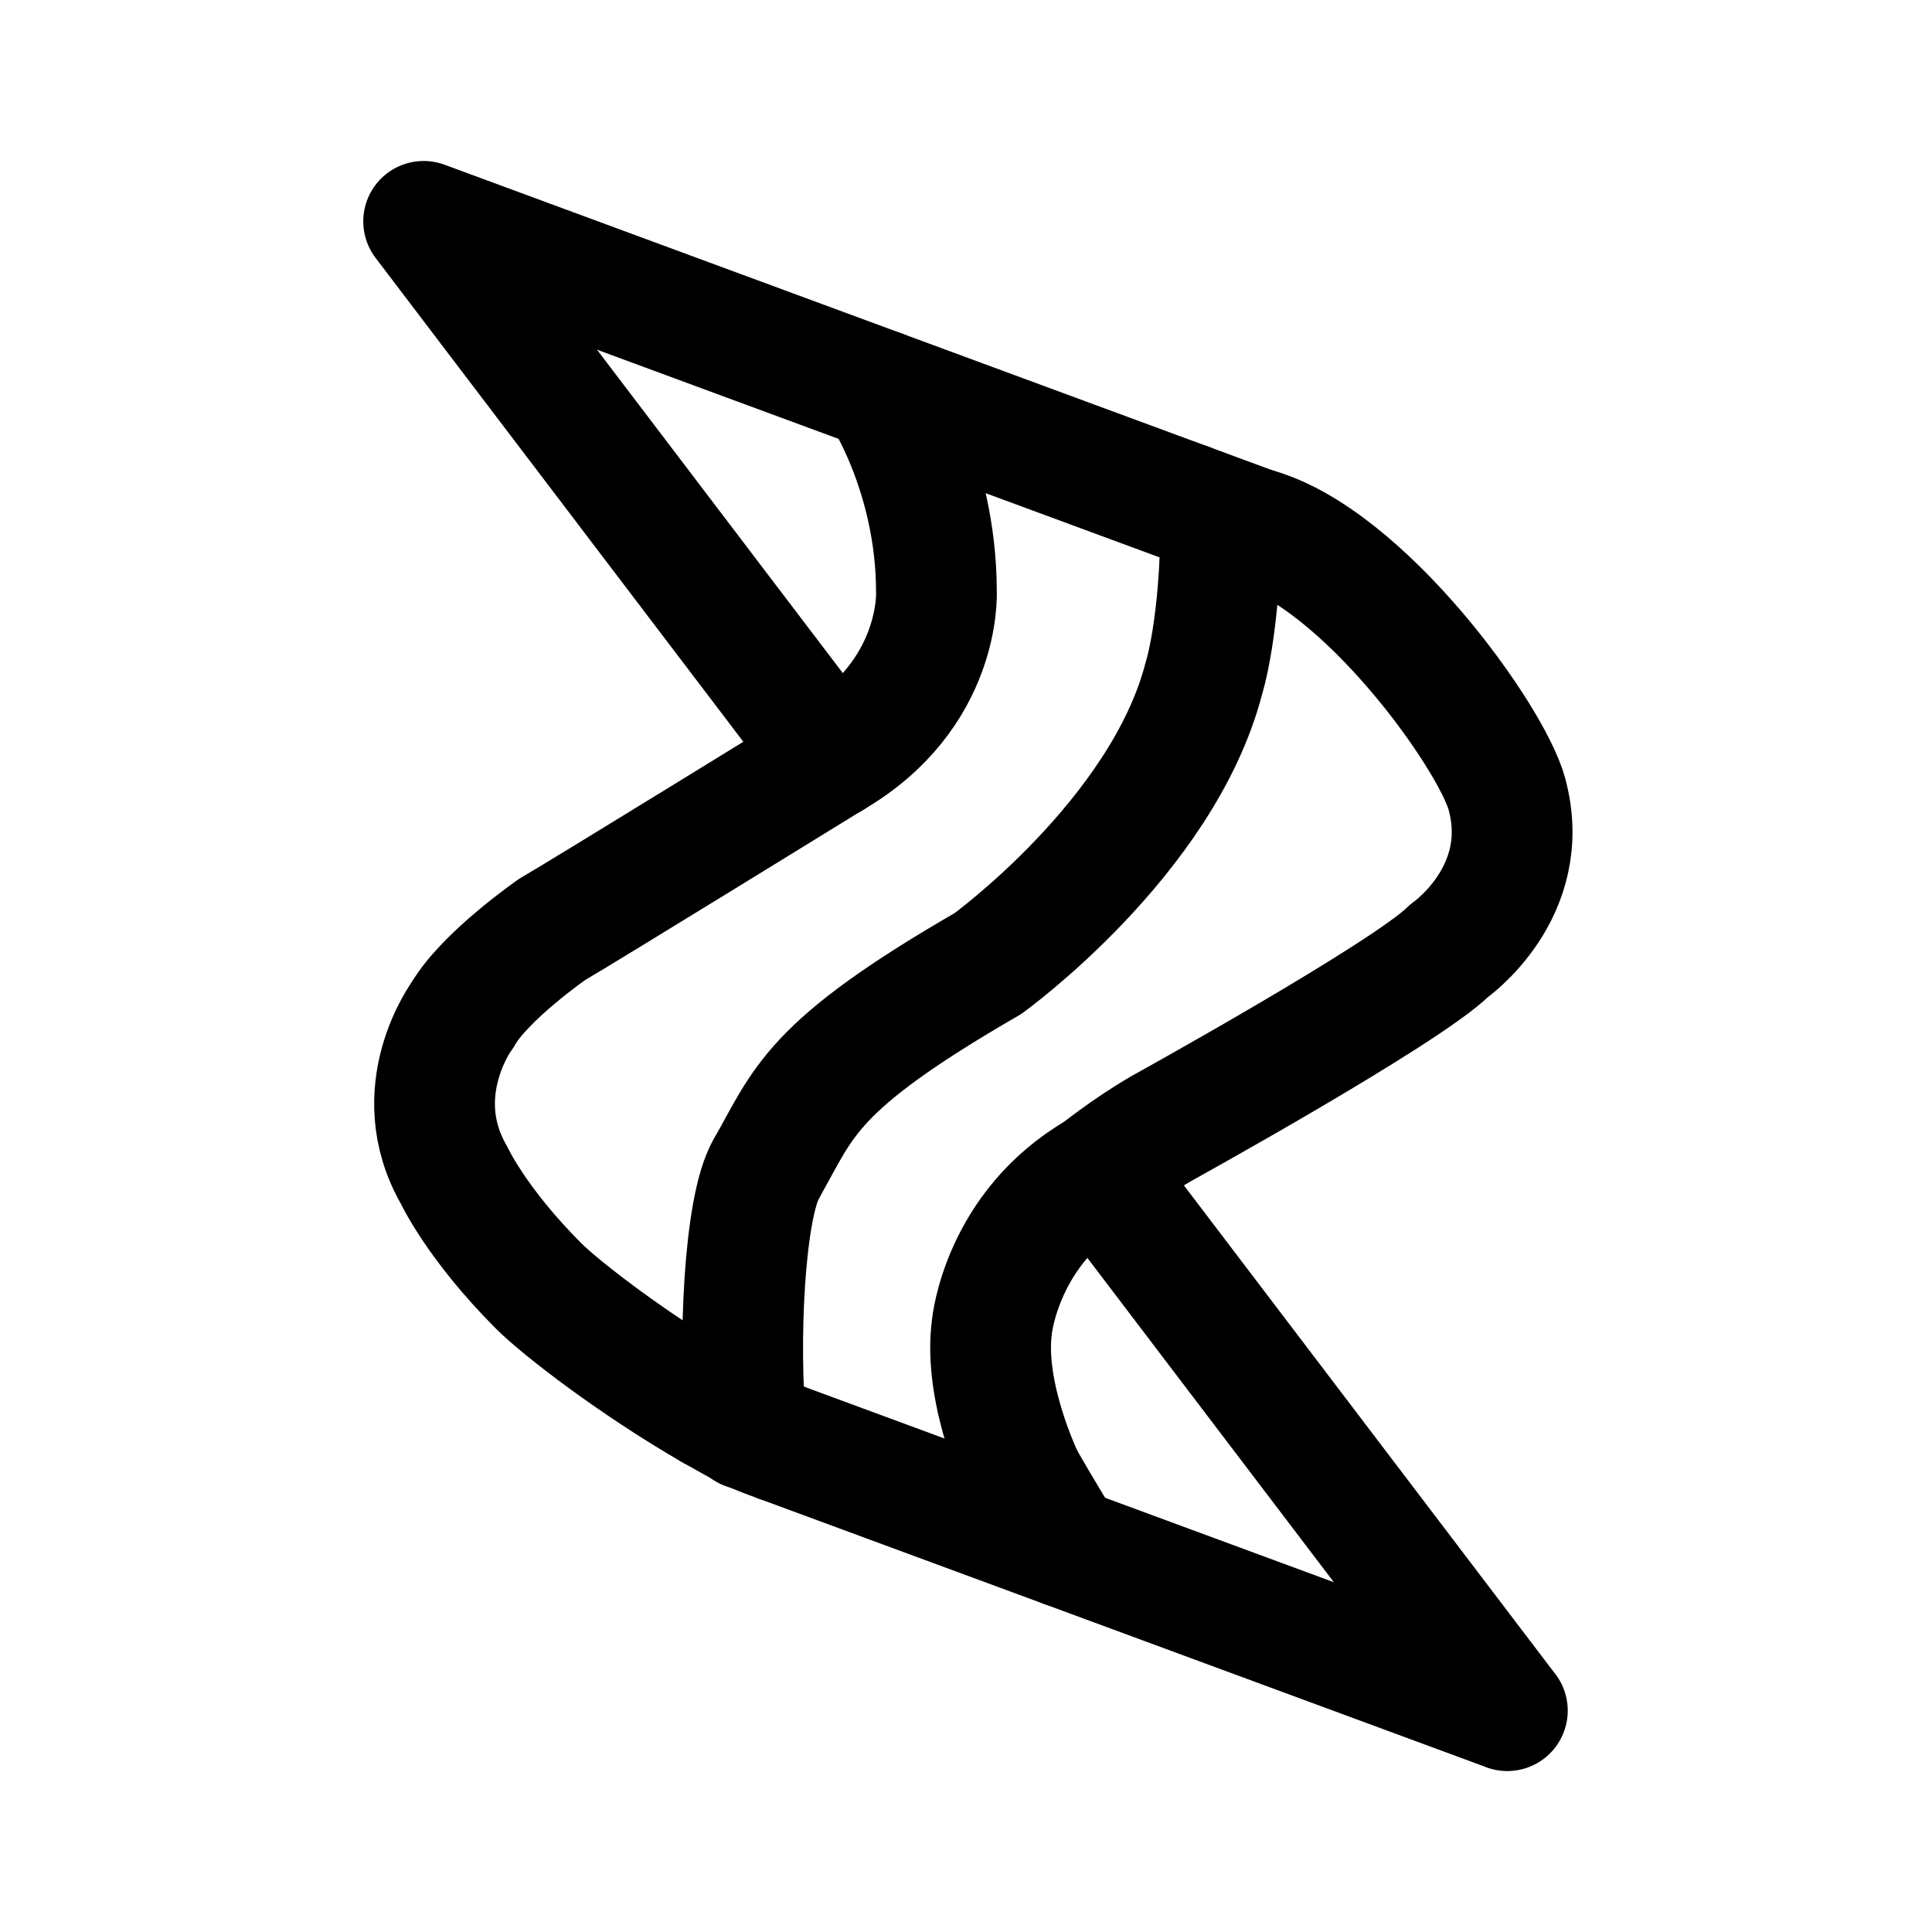 <?xml version="1.0" encoding="utf-8"?><!-- Uploaded to: SVG Repo, www.svgrepo.com, Generator: SVG Repo Mixer Tools -->
<svg width="800px" height="800px" viewBox="0 0 192 192" xmlns="http://www.w3.org/2000/svg" xml:space="preserve">

<g fill="none" stroke="#000000" stroke-linecap="round" stroke-linejoin="round" stroke-miterlimit="15" stroke-width="12">

<path d="M124.63 52.461c10.757 2.882 23.601 20.739 25.148 26.515m-.008-.001c2.606 9.724-5.765 15.515-5.765 15.515-4.19 4.19-28.597 17.666-28.597 17.666m.002.004c-3.33 1.922-6.3 4.313-6.3 4.313l40.686 53.532M42.101 21.998 118.04 50.03M42.101 21.998l40.553 53.359M149.8 170l-72.257-26.672m-6.78-3.228c-7.725-4.46-14.986-10.056-17.23-12.3-6.172-6.172-8.4-10.996-8.4-10.996-4.832-8.37.844-15.966.844-15.966" style="paint-order:markers stroke fill"/>

<path d="M45.977 100.84c2.214-3.834 8.87-8.456 8.87-8.456m-.001-.004c2.983-1.722 27.807-17.023 27.807-17.023m-5.112 67.973c-3.087-1.14-3.097-1.148-6.778-3.233M118.04 50.03l6.586 2.431m-3.296-1.216c0 11.075-1.714 16.238-1.714 16.238m.004.001c-4.117 15.756-21.454 28.282-21.454 28.282m-.001 0c-17.745 10.245-18.239 13.788-22.016 20.404" style="paint-order:markers stroke fill"/>

<path d="M76.148 116.17c-2.207 3.822-2.812 17.471-1.996 25.875m34.958-25.575c-9.592 5.538-10.531 15.357-10.531 15.357-.927 6.795 3.192 15.196 3.192 15.196" style="paint-order:markers stroke fill"/>

<path d="M101.77 147.02c1.85 3.203 4.01 6.733 4.01 6.733M82.654 75.357C93.568 69.056 93.06 58.821 93.06 58.821m0 0c0-11.821-5.607-20.082-5.607-20.082" style="paint-order:markers stroke fill"/>

</g>

</svg>